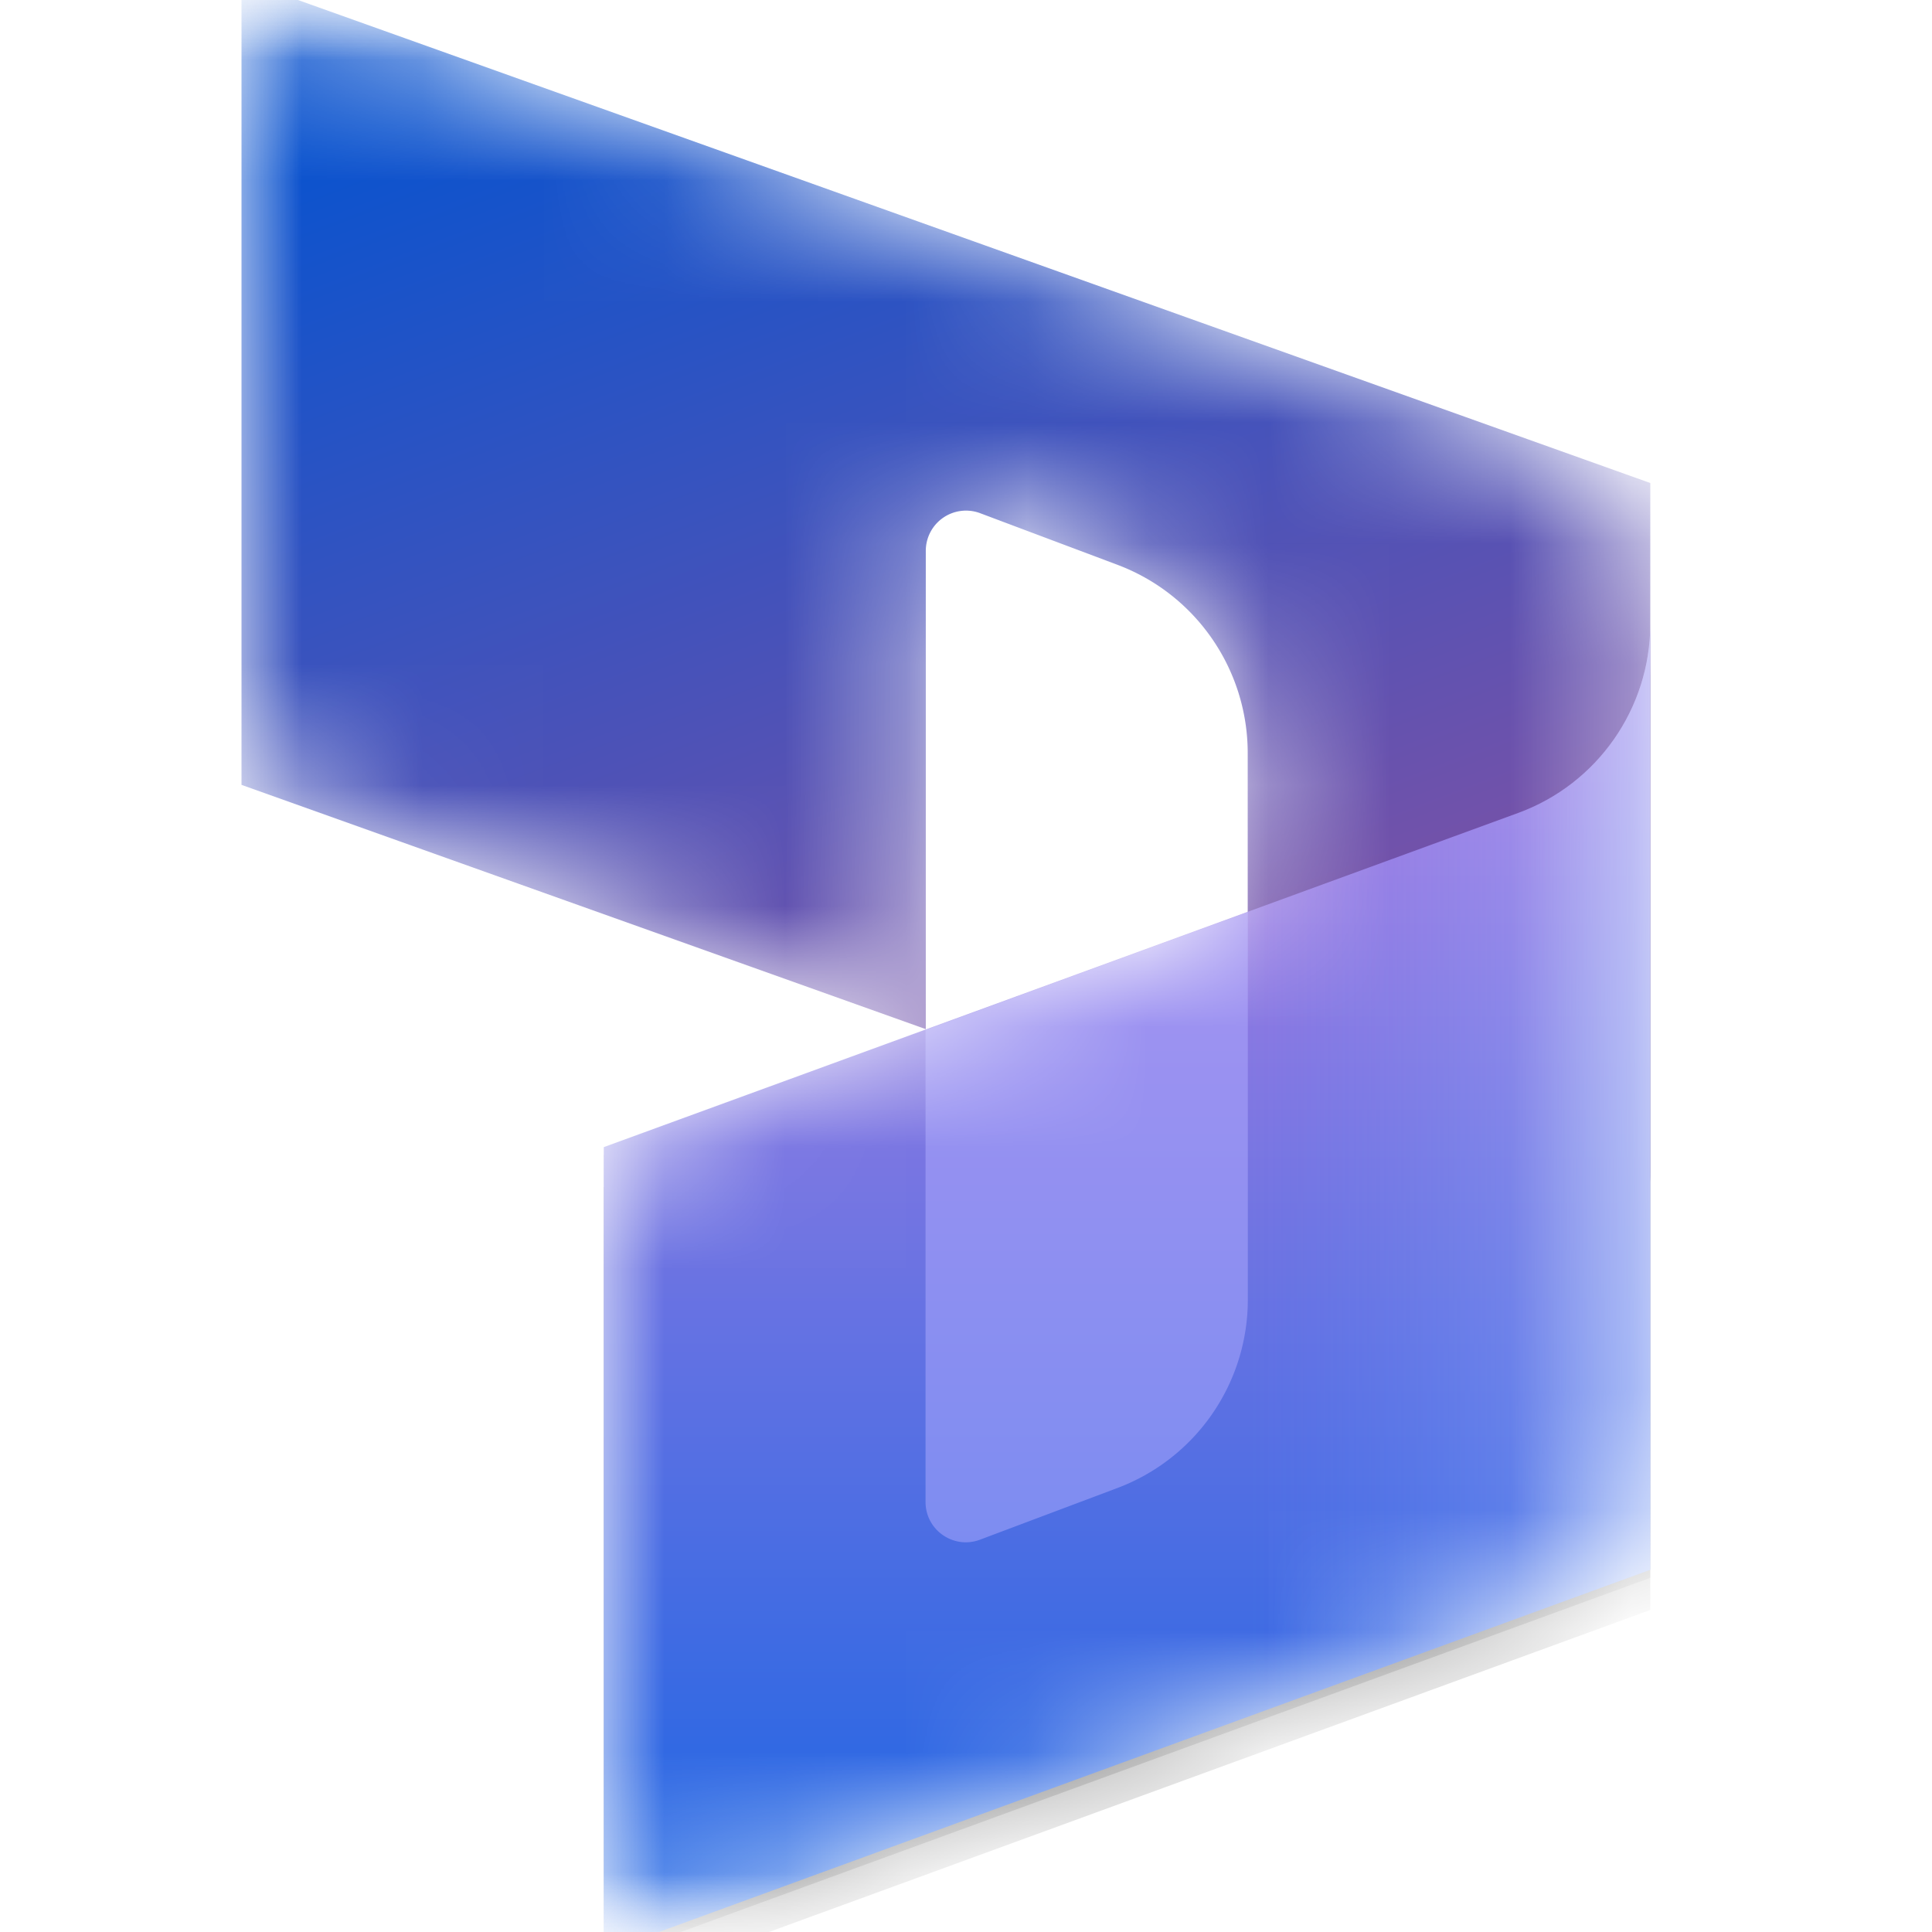 <svg width="16" height="16" fill="none" xmlns="http://www.w3.org/2000/svg"><g clip-path="url(#a)"><g clip-path="url(#b)"><mask id="c" style="mask-type:luminance" maskUnits="userSpaceOnUse" x="0" y="0" width="16" height="16"><path d="M16 0H0v16h16V0Z" fill="#fff"/></mask><g mask="url(#c)"><mask id="d" style="mask-type:alpha" maskUnits="userSpaceOnUse" x="2" y="0" width="12" height="16"><path d="M13.667 5.175c0-.705-.443-1.333-1.106-1.57L2.89.152A.667.667 0 0 0 2 .779V6.03c0 .282.177.533.442.628l4.334 1.548a.667.667 0 0 0 .89-.628V4.563c0-.233.233-.394.451-.312l1.137.427c.65.245 1.08.866 1.08 1.56v1.313L5.437 9.34A.667.667 0 0 0 5 9.966v5.247c0 .463.46.785.895.627l6.677-2.44a1.667 1.667 0 0 0 1.095-1.566v-6.66Z" fill="#fff"/></mask><g mask="url(#d)"><path d="M2-.167 13.667 4v5.72a.667.667 0 0 1-.891.629l-2.443-.872v-3.24c0-.694-.43-1.316-1.08-1.56L8.117 4.25a.333.333 0 0 0-.45.313v3.96L2 6.5V-.167Z" fill="url(#e)"/><g filter="url(#f)"><path d="M13.667 5.233c0 .7-.438 1.327-1.095 1.567L5 9.567v6.666l8.667-3.166V5.233Z" fill="#000" fill-opacity=".24"/></g><g filter="url(#g)"><path d="M13.667 5.5c0 .7-.438 1.326-1.095 1.567L5 9.833V16.5l8.667-3.167V5.5Z" fill="#000" fill-opacity=".32"/></g><path d="M13.667 5.167c0 .7-.438 1.326-1.095 1.566L5 9.5v6.667L13.667 13V5.167Z" fill="url(#h)"/><path opacity=".5" d="M13.667 5.167c0 .7-.438 1.326-1.095 1.566L5 9.5v6.667L13.667 13V5.167Z" fill="url(#i)"/><path opacity=".5" d="m10.334 7.553-2.669.976v3.91c0 .233.233.394.451.312l1.138-.428a1.667 1.667 0 0 0 1.08-1.56v-3.21Z" fill="#B0ADFF"/></g></g></g></g><defs><linearGradient id="e" x1="6.341" y1="-.167" x2="9.443" y2="7.954" gradientUnits="userSpaceOnUse"><stop stop-color="#0B53CE"/><stop offset="1" stop-color="#7252AA"/></linearGradient><linearGradient id="h" x1="10.69" y1="15.582" x2="10.69" y2="5.903" gradientUnits="userSpaceOnUse"><stop stop-color="#2266E3"/><stop offset="1" stop-color="#AE7FE2"/></linearGradient><linearGradient id="i" x1="13.667" y1="9.464" x2="10.346" y2="9.464" gradientUnits="userSpaceOnUse"><stop stop-color="#94B9FF"/><stop offset=".288" stop-color="#94B9FF" stop-opacity=".524"/><stop offset="1" stop-color="#538FFF" stop-opacity="0"/></linearGradient><clipPath id="a"><path fill="#fff" d="M0 0h16v16H0z"/></clipPath><clipPath id="b"><path fill="#fff" d="M0 0h16v16H0z"/></clipPath><filter id="f" x="4.2" y="4.433" width="10.267" height="12.6" filterUnits="userSpaceOnUse" color-interpolation-filters="sRGB"><feFlood flood-opacity="0" result="BackgroundImageFix"/><feBlend in="SourceGraphic" in2="BackgroundImageFix" result="shape"/><feGaussianBlur stdDeviation=".4" result="effect1_foregroundBlur_1_36"/></filter><filter id="g" x="-3" y="-2.5" width="24.667" height="27" filterUnits="userSpaceOnUse" color-interpolation-filters="sRGB"><feFlood flood-opacity="0" result="BackgroundImageFix"/><feBlend in="SourceGraphic" in2="BackgroundImageFix" result="shape"/><feGaussianBlur stdDeviation="4" result="effect1_foregroundBlur_1_36"/></filter></defs></svg>